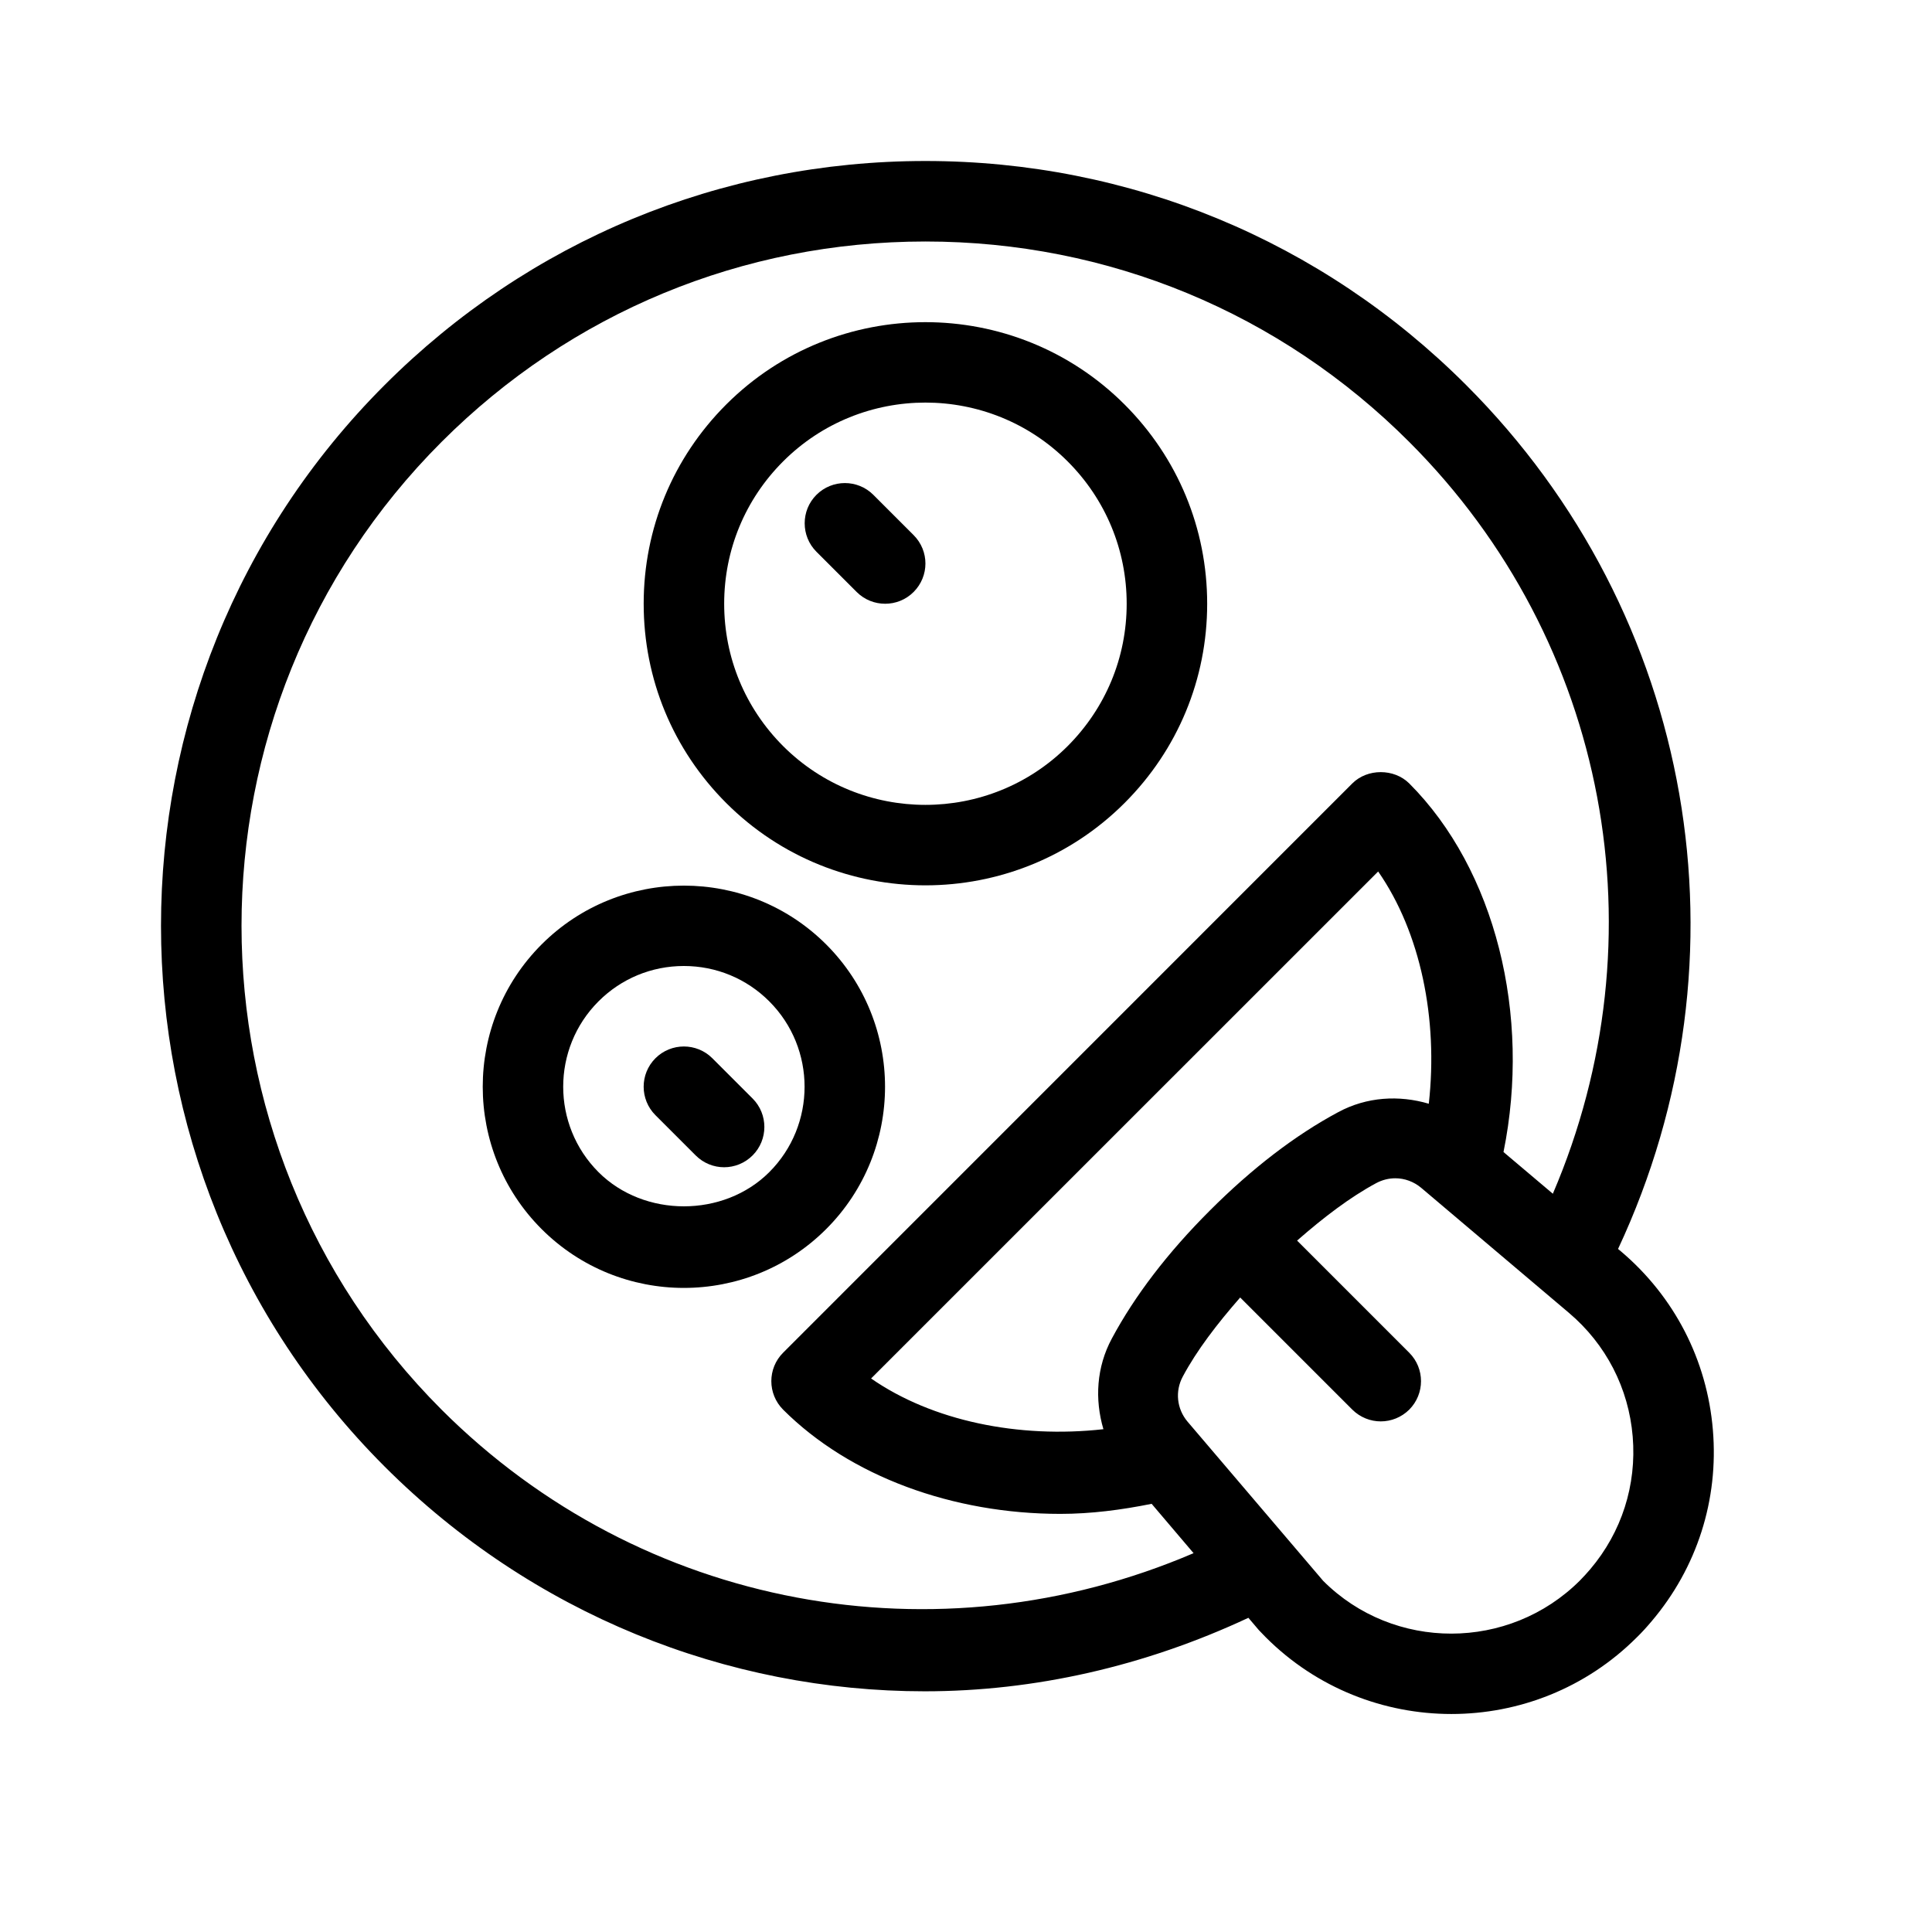 <svg xmlns="http://www.w3.org/2000/svg" width="512" viewBox="0 0 24 24" height="512"><g fill-rule="evenodd" fill="rgb(0,0,0)" id="emoji/zany"><path d="m8.849 13.146c-.195-.195-.512-.195-.707 0s-.195.512 0 .707l.5.5c.098.098.226.147.353.147.128 0 .256-.049.354-.147.195-.195.195-.512 0-.707z" id="Fill-1"></path><path d="m9.556 14.561c-.566.566-1.555.566-2.121 0-.585-.585-.585-1.537 0-2.122.283-.283.66-.439 1.06-.439.401 0 .778.156 1.061.439.585.585.585 1.537 0 2.122m.707-2.829c-.975-.974-2.561-.974-3.535 0-.975.975-.975 2.561 0 3.536.487.487 1.127.731 1.767.731.641 0 1.281-.244 1.768-.731.975-.975.975-2.561 0-3.536" id="Fill-3"></path><path d="m10.642 7.354c.098.098.226.146.354.146.127 0 .255-.048.353-.146s.147-.226.147-.354c0-.127-.049-.255-.147-.353l-.5-.5c-.195-.195-.512-.195-.707 0-.098.098-.146.226-.146.353 0 .128.048.256.146.354z" id="Fill-5"></path><path d="m9.728 5.732c.487-.487 1.127-.731 1.768-.731.64 0 1.28.244 1.767.731.472.472.733 1.1.733 1.768s-.261 1.295-.733 1.768c-.974.974-2.56.974-3.535 0-.472-.473-.732-1.1-.732-1.768s.26-1.296.732-1.768m1.768 5.266c.896 0 1.792-.341 2.474-1.023.661-.661 1.026-1.54 1.026-2.475s-.365-1.814-1.026-2.475c-1.364-1.364-3.585-1.364-4.949 0-.661.661-1.025 1.54-1.025 2.475s.364 1.814 1.025 2.475c.682.682 1.579 1.023 2.475 1.023" id="Fill-7"></path><path d="m19.755 19.493c-.04.047-.082.093-.127.139-.881.881-2.316.881-3.191.006l-1.685-1.978c-.134-.159-.157-.378-.059-.56.173-.324.425-.653.713-.982l1.393 1.393c.098.097.226.146.353.146.128 0 .256-.049.354-.146.195-.196.195-.512 0-.707l-1.393-1.393c.329-.288.659-.54.983-.714.075-.04.156-.06.237-.06.115 0 .229.041.322.119l1.834 1.552c.461.39.743.936.793 1.538s-.137 1.187-.527 1.647m-4.724-4.457c-.524.523-.934 1.059-1.219 1.591-.192.356-.214.757-.105 1.127-1.054.118-2.127-.103-2.886-.63l6.299-6.298c.527.758.747 1.832.629 2.885-.369-.109-.771-.087-1.126.105-.534.286-1.069.697-1.592 1.22m-9.546 2.475c-3.313-3.315-3.313-8.707 0-12.021 1.606-1.606 3.74-2.49 6.011-2.49 2.27 0 4.405.884 6.01 2.49 2.482 2.482 3.147 6.159 1.784 9.339l-.613-.518c.346-1.703-.101-3.508-1.171-4.579-.188-.187-.52-.187-.707 0l-7.071 7.072c-.195.195-.195.511 0 .707.834.833 2.114 1.295 3.444 1.295.378 0 .758-.049 1.134-.125l.521.613c-3.181 1.363-6.858.699-9.342-1.783m14.65-1.967-.035-.029c1.693-3.618.963-7.883-1.887-10.732-1.794-1.795-4.18-2.783-6.717-2.783-2.538 0-4.923.988-6.718 2.783-3.704 3.704-3.704 9.731 0 13.435 1.834 1.833 4.254 2.792 6.71 2.792 1.361 0 2.73-.31 4.02-.913l.13.153.086.089c.635.635 1.471.953 2.306.953.834 0 1.668-.317 2.303-.952.065-.063.126-.131.185-.201.563-.664.833-1.508.76-2.376-.072-.868-.478-1.656-1.143-2.219" id="Fill-9"></path></g></svg>